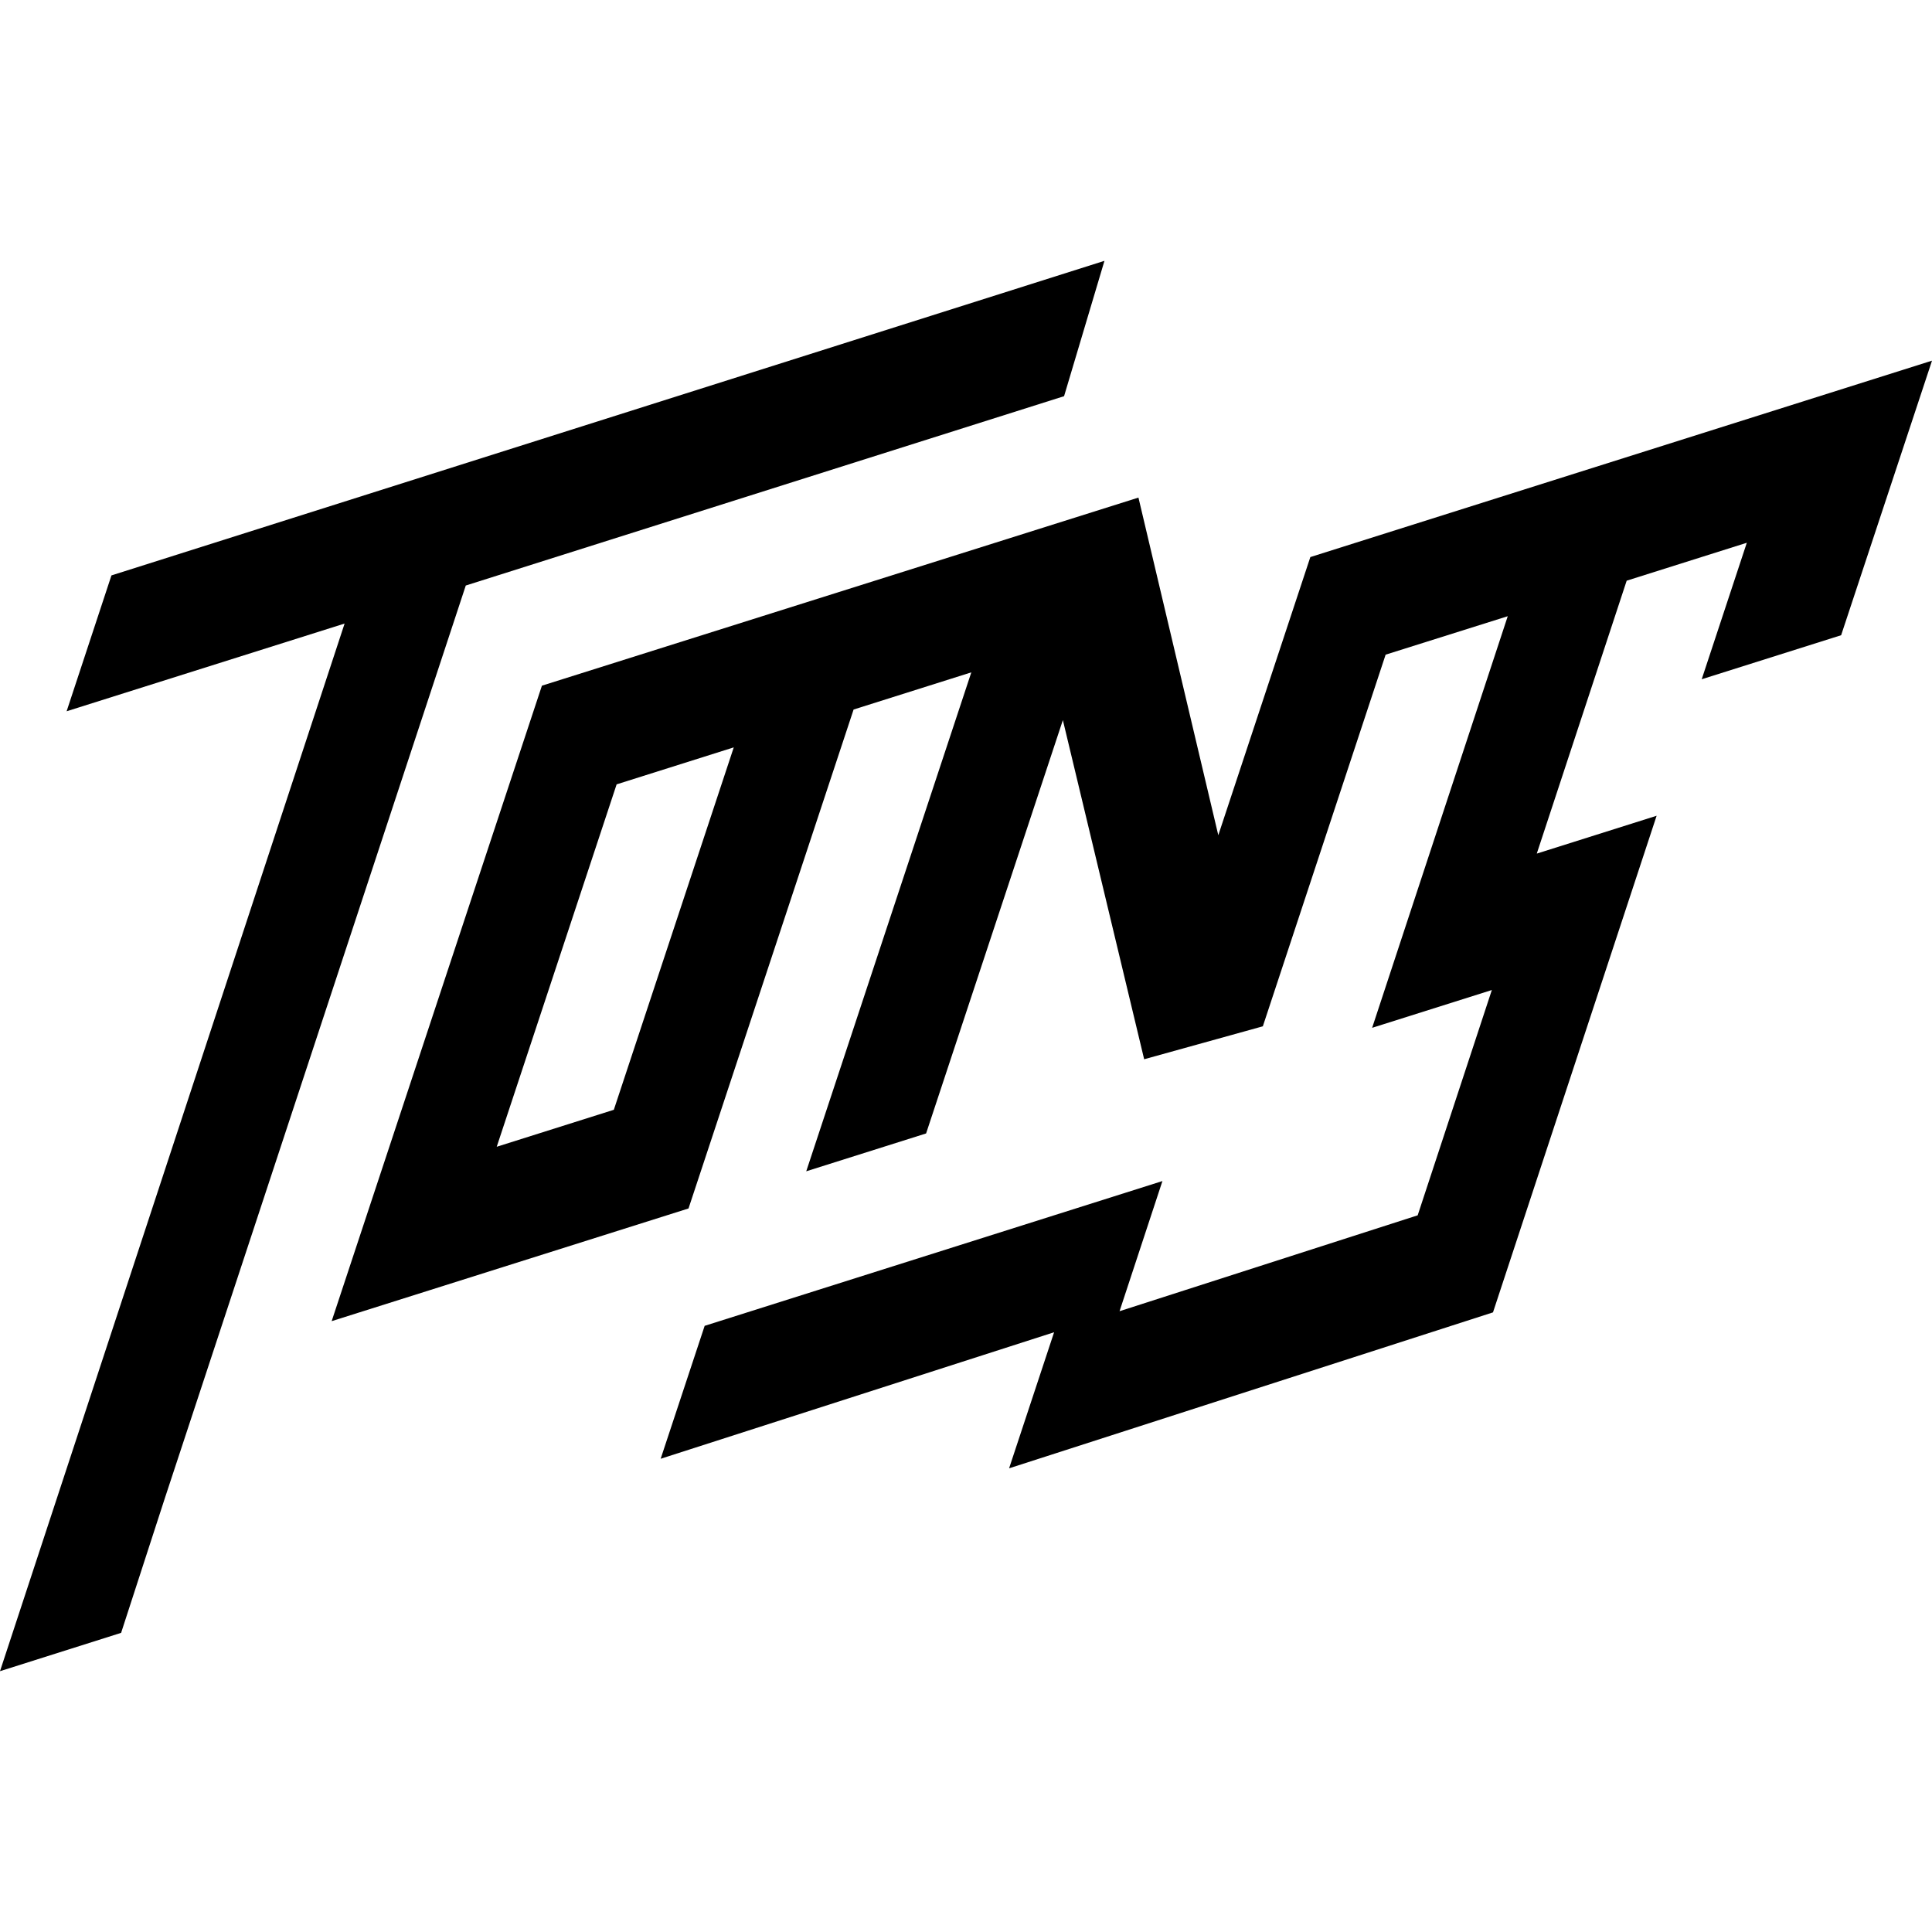 <svg width="600" height="600" viewBox="0 0 600 600" fill="none" xmlns="http://www.w3.org/2000/svg">
<path d="M37.614 507.096L51.395 464.662L51.401 464.656L144.652 181.839L330.458 123.039L343 81L34.611 178.699L20.689 220.892L107.02 193.649L0 519L37.614 507.096Z" fill="black"/>
<path d="M600 112.006L406.939 173.004L378.354 259.385L353.555 154.531L168.297 212.945L106.214 400.577L103 410.296L213.826 375.299L265.093 220.35L301.651 208.806L250.384 363.756L287.609 352L330.083 223.635L355.33 328.96L392.19 318.728L392.367 318.187L430.317 203.314L468.244 191.37L426.13 319.199L463.284 307.467H463.302L440.272 377.43L347.687 407.205L361.004 366.787L218.839 411.75L205.174 453.033L327.359 413.745L313.382 456L463.662 407.57L514.48 253.339L477.291 265.083V264.995L505.18 180.338L542.488 168.559L528.481 210.949L571.78 197.274L599.853 112.471H599.841L600 112V112.006ZM190.631 344.653L154.261 356.138L191.498 243.591L227.874 232.106L190.631 344.653Z" fill="black"/>
</svg>
